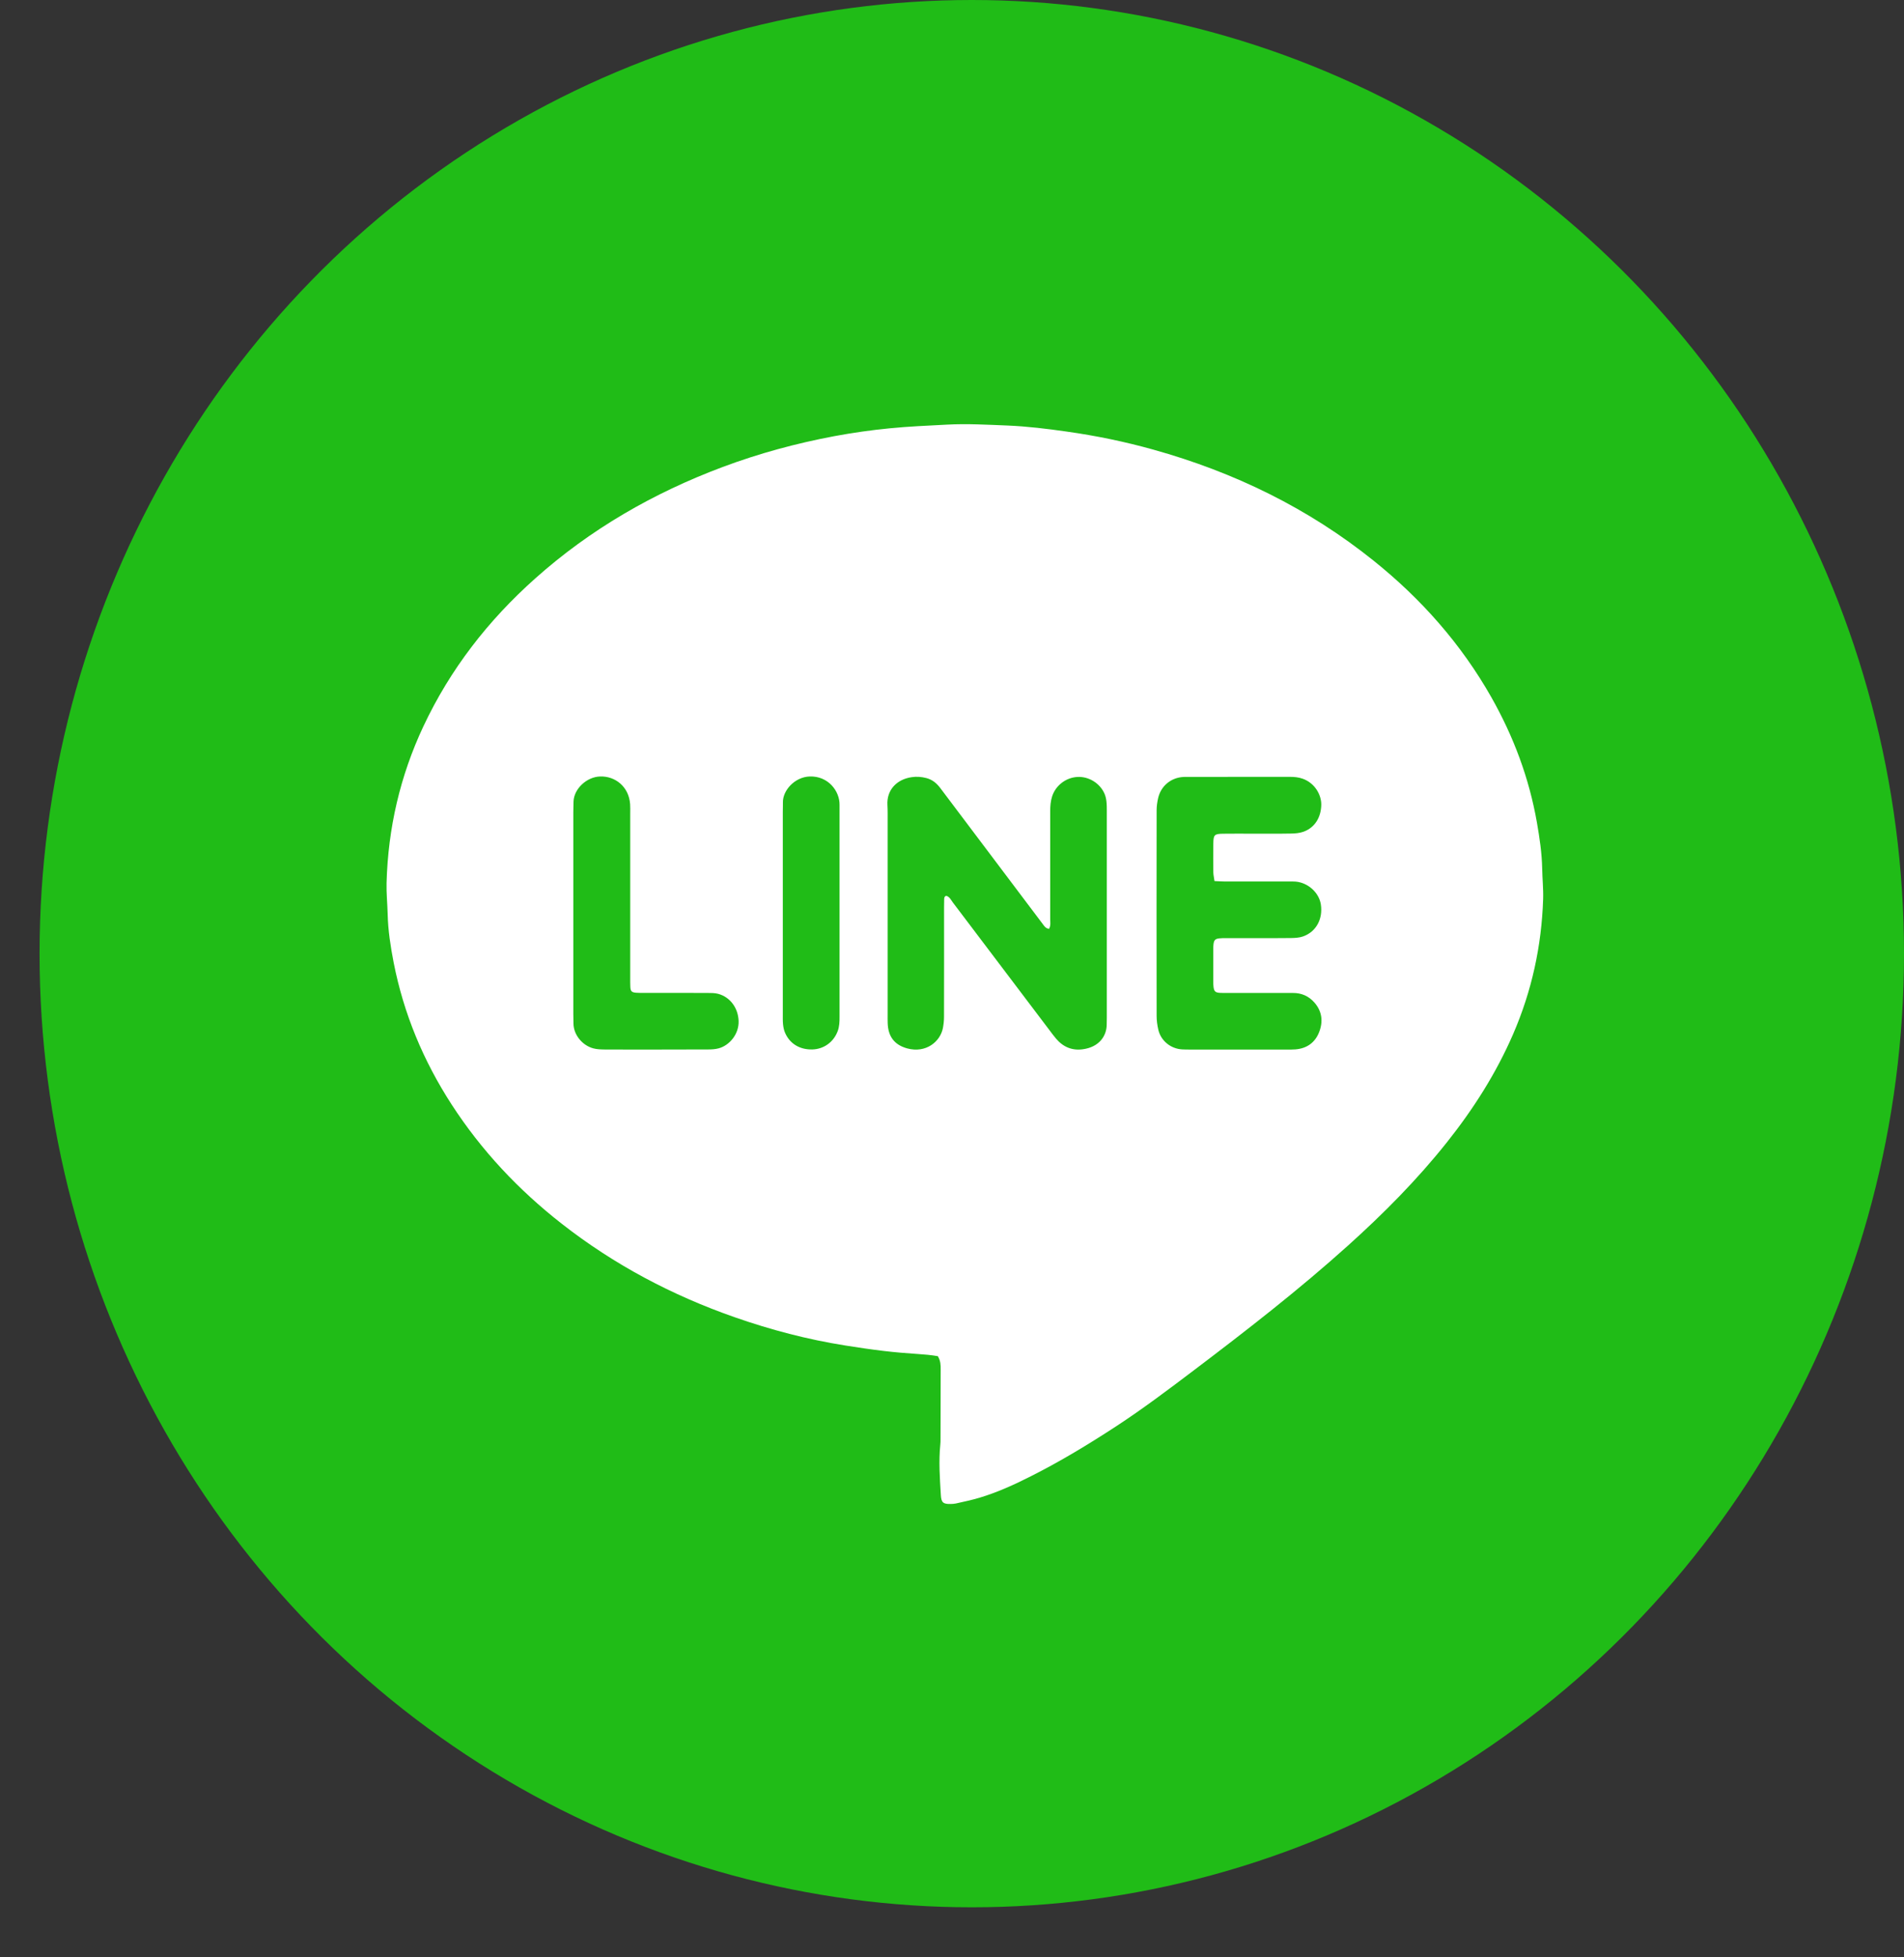 <svg width="36" height="37" viewBox="0 0 36 37" fill="none" xmlns="http://www.w3.org/2000/svg">
<rect x="0" y="0" width="36" height="37" fill="#333333" stroke="none"/>
<ellipse cx="18.374" cy="18.027" rx="17.626" ry="18.027" fill="#20BC17"/>
<path fill-rule="evenodd" clip-rule="evenodd" d="M17.732 25.636C17.604 25.614 17.479 25.603 17.353 25.595C17.14 25.581 16.926 25.563 16.714 25.538C16.469 25.509 16.225 25.473 15.981 25.434C15.269 25.321 14.575 25.139 13.894 24.901C12.708 24.487 11.61 23.907 10.619 23.131C9.803 22.493 9.102 21.748 8.538 20.877C8.004 20.052 7.632 19.161 7.443 18.195C7.385 17.894 7.337 17.59 7.33 17.282C7.325 17.084 7.304 16.887 7.309 16.69C7.337 15.656 7.565 14.668 8.005 13.731C8.512 12.651 9.229 11.729 10.117 10.937C11.163 10.003 12.356 9.318 13.666 8.827C14.351 8.571 15.056 8.38 15.774 8.245C16.119 8.181 16.467 8.131 16.817 8.097C17.178 8.061 17.539 8.046 17.901 8.027C18.287 8.006 18.67 8.029 19.054 8.044C19.426 8.06 19.797 8.105 20.167 8.158C20.722 8.236 21.27 8.349 21.809 8.5C23.335 8.926 24.734 9.605 25.973 10.6C26.874 11.323 27.627 12.174 28.198 13.181C28.618 13.923 28.913 14.71 29.06 15.552C29.11 15.839 29.153 16.126 29.159 16.418C29.162 16.61 29.183 16.802 29.177 16.993C29.148 17.88 28.963 18.733 28.609 19.549C28.288 20.29 27.858 20.964 27.357 21.594C26.794 22.302 26.16 22.94 25.489 23.544C24.561 24.379 23.576 25.144 22.581 25.897C22.095 26.265 21.608 26.632 21.097 26.966C20.577 27.305 20.046 27.627 19.491 27.906C19.177 28.065 18.857 28.211 18.52 28.312C18.373 28.356 18.222 28.387 18.072 28.421C18.041 28.428 18.007 28.429 17.974 28.43C17.834 28.433 17.797 28.404 17.789 28.261C17.77 27.944 17.747 27.625 17.779 27.307C17.783 27.274 17.783 27.241 17.783 27.208C17.784 26.769 17.785 26.329 17.786 25.89C17.786 25.807 17.786 25.725 17.732 25.636ZM19.835 17.559C19.764 17.547 19.741 17.499 19.712 17.462C19.612 17.331 19.513 17.199 19.414 17.067C18.868 16.344 18.323 15.62 17.778 14.896C17.71 14.806 17.629 14.738 17.516 14.708C17.423 14.684 17.33 14.677 17.238 14.691C16.948 14.733 16.763 14.939 16.779 15.217C16.785 15.321 16.783 15.426 16.783 15.53C16.783 16.744 16.783 17.958 16.783 19.172C16.783 19.227 16.782 19.282 16.784 19.337C16.791 19.591 16.909 19.751 17.152 19.818C17.509 19.915 17.778 19.689 17.828 19.434C17.841 19.365 17.849 19.293 17.849 19.223C17.851 18.53 17.85 17.838 17.85 17.146C17.85 17.097 17.851 17.047 17.852 16.998C17.853 16.971 17.856 16.943 17.892 16.934C17.955 16.952 17.98 17.011 18.015 17.058C18.622 17.859 19.229 18.661 19.835 19.463C19.878 19.52 19.92 19.578 19.966 19.632C20.1 19.791 20.271 19.864 20.478 19.834C20.784 19.791 20.924 19.582 20.925 19.368C20.925 19.324 20.927 19.28 20.927 19.236C20.927 17.934 20.927 16.633 20.927 15.331C20.927 15.271 20.927 15.21 20.92 15.15C20.915 15.102 20.904 15.052 20.885 15.007C20.8 14.807 20.587 14.675 20.372 14.687C20.154 14.698 19.959 14.848 19.893 15.055C19.864 15.145 19.857 15.237 19.857 15.332C19.858 16.013 19.858 16.694 19.857 17.375C19.857 17.433 19.87 17.495 19.835 17.559ZM22.963 16.655C22.954 16.587 22.942 16.54 22.941 16.492C22.939 16.311 22.938 16.129 22.941 15.948C22.943 15.778 22.96 15.762 23.133 15.76C23.293 15.758 23.452 15.759 23.611 15.759C23.875 15.759 24.139 15.762 24.402 15.757C24.483 15.756 24.569 15.75 24.644 15.723C24.862 15.645 24.979 15.449 24.982 15.209C24.983 15.023 24.861 14.802 24.63 14.72C24.551 14.692 24.47 14.685 24.387 14.685C23.744 14.686 23.102 14.686 22.459 14.686C22.432 14.686 22.404 14.685 22.377 14.687C22.141 14.699 21.949 14.857 21.897 15.089C21.88 15.163 21.869 15.241 21.869 15.317C21.867 16.613 21.867 17.908 21.869 19.204C21.869 19.291 21.881 19.38 21.901 19.465C21.949 19.674 22.134 19.824 22.35 19.837C22.399 19.84 22.449 19.84 22.498 19.84C23.113 19.84 23.729 19.84 24.344 19.84C24.393 19.84 24.443 19.841 24.492 19.837C24.71 19.82 24.866 19.708 24.943 19.507C25.019 19.309 24.997 19.117 24.853 18.952C24.746 18.83 24.61 18.769 24.445 18.77C24.033 18.771 23.621 18.77 23.209 18.77C23.16 18.77 23.11 18.771 23.061 18.768C22.979 18.762 22.955 18.739 22.945 18.658C22.941 18.626 22.94 18.593 22.94 18.56C22.94 18.351 22.94 18.142 22.94 17.934C22.94 17.906 22.941 17.879 22.944 17.851C22.953 17.771 22.977 17.746 23.057 17.738C23.095 17.734 23.133 17.734 23.172 17.734C23.326 17.733 23.48 17.734 23.633 17.734C23.891 17.734 24.15 17.736 24.408 17.732C24.484 17.731 24.564 17.727 24.634 17.703C24.883 17.617 25.016 17.374 24.974 17.097C24.941 16.875 24.732 16.685 24.497 16.665C24.453 16.661 24.409 16.663 24.365 16.663C23.964 16.663 23.563 16.663 23.162 16.663C23.102 16.663 23.043 16.658 22.963 16.655ZM10.84 17.244C10.84 17.886 10.84 18.528 10.84 19.17C10.84 19.23 10.842 19.291 10.843 19.351C10.846 19.564 11.013 19.764 11.22 19.818C11.288 19.836 11.361 19.838 11.432 19.839C11.767 19.841 12.102 19.84 12.437 19.84C12.756 19.84 13.074 19.84 13.393 19.838C13.458 19.838 13.525 19.834 13.588 19.817C13.789 19.764 13.975 19.55 13.965 19.298C13.956 19.056 13.808 18.847 13.576 18.786C13.514 18.77 13.446 18.77 13.38 18.77C12.979 18.768 12.579 18.769 12.178 18.769C12.128 18.769 12.079 18.77 12.03 18.766C11.944 18.76 11.922 18.738 11.918 18.657C11.915 18.602 11.916 18.547 11.916 18.492C11.916 17.449 11.916 16.406 11.916 15.363C11.916 15.309 11.918 15.253 11.914 15.199C11.889 14.868 11.631 14.669 11.348 14.678C11.092 14.685 10.851 14.913 10.844 15.152C10.842 15.218 10.84 15.284 10.84 15.35C10.84 15.981 10.84 16.612 10.84 17.244ZM14.801 17.244C14.801 17.886 14.801 18.528 14.801 19.171C14.801 19.237 14.799 19.303 14.806 19.368C14.812 19.422 14.823 19.477 14.845 19.526C14.935 19.732 15.124 19.844 15.36 19.838C15.577 19.832 15.76 19.699 15.838 19.494C15.872 19.404 15.874 19.312 15.874 19.218C15.874 17.912 15.874 16.605 15.874 15.298C15.874 15.27 15.873 15.243 15.874 15.216C15.878 14.953 15.658 14.666 15.309 14.678C15.026 14.688 14.799 14.942 14.803 15.168C14.804 15.228 14.801 15.289 14.801 15.349C14.801 15.981 14.801 16.612 14.801 17.244Z" fill="white"/>
</svg>
